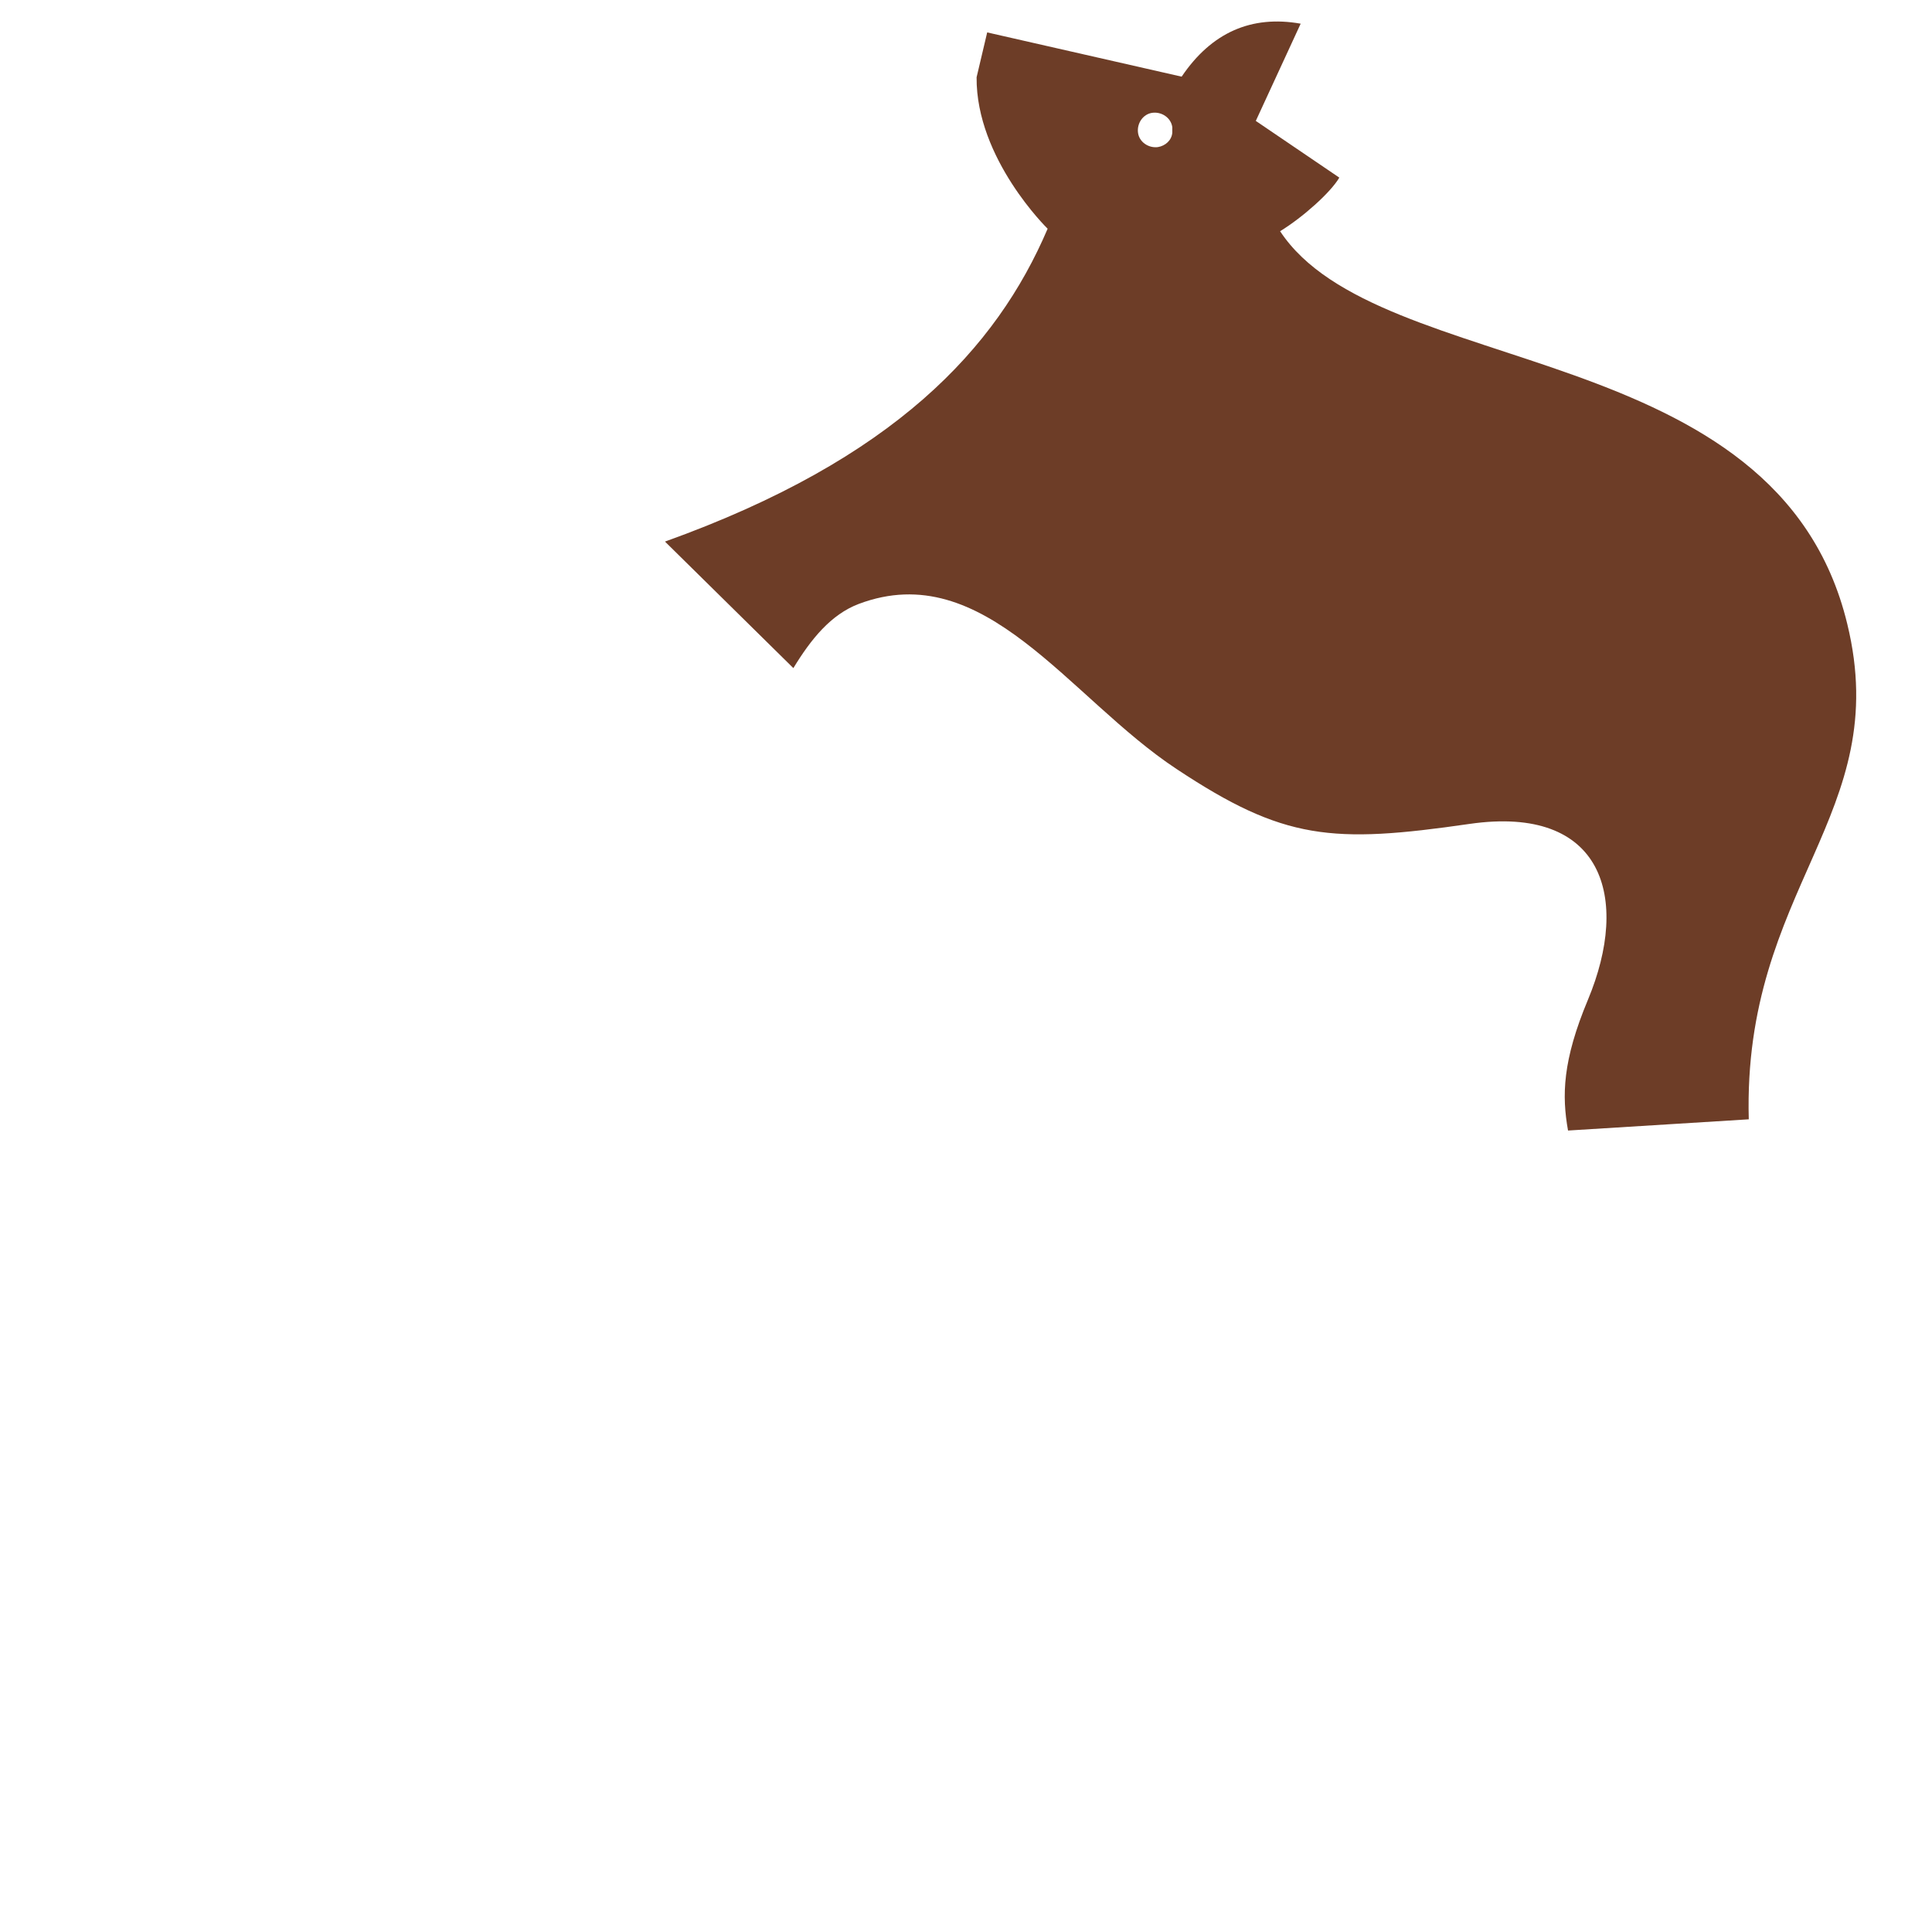 <?xml version="1.0" encoding="utf-8"?>
<!-- Generator: Adobe Illustrator 26.5.0, SVG Export Plug-In . SVG Version: 6.00 Build 0)  -->
<svg version="1.1" id="レイヤー_1" xmlns="http://www.w3.org/2000/svg" xmlns:xlink="http://www.w3.org/1999/xlink" x="0px"
	 y="0px" width="310px" height="310px" viewBox="0 0 310 310" style="enable-background:new 0 0 310 310;" xml:space="preserve">
<style type="text/css">
	.st0{fill:#6D3D27;}
</style>
<path id="パス_91" class="st0" d="M296.4,100.1c-11.2-46.3-75.2-39-91-63c3.6-2.2,8.1-6.2,9.5-8.6l-13.4-9.1l7.2-15.6
	c-7.9-1.4-14.3,1.4-19.1,8.5l-31.2-7.1l-1.7,7.2c-0.1,13.1,11.4,24.3,11.4,24.3c-8.2,19.2-24.6,37-61.4,50.2l20.6,20.3
	c2.8-4.6,6-8.6,10.5-10.3c20.2-7.6,33.7,15.1,51,26.5c17.2,11.4,24.9,12,47,8.8c21.5-3.1,25.8,11.9,19,28.2
	c-4.1,9.8-4.2,15.4-3.2,21l29-1.8C279.6,142.4,303.9,130.8,296.4,100.1 M185.8,23.6c-1.5,0.2-3-0.8-3.2-2.3s0.8-3,2.3-3.2
	s3,0.8,3.2,2.3c0,0.3,0,0.6,0,0.9C188,22.5,187,23.4,185.8,23.6"/>
</svg>
